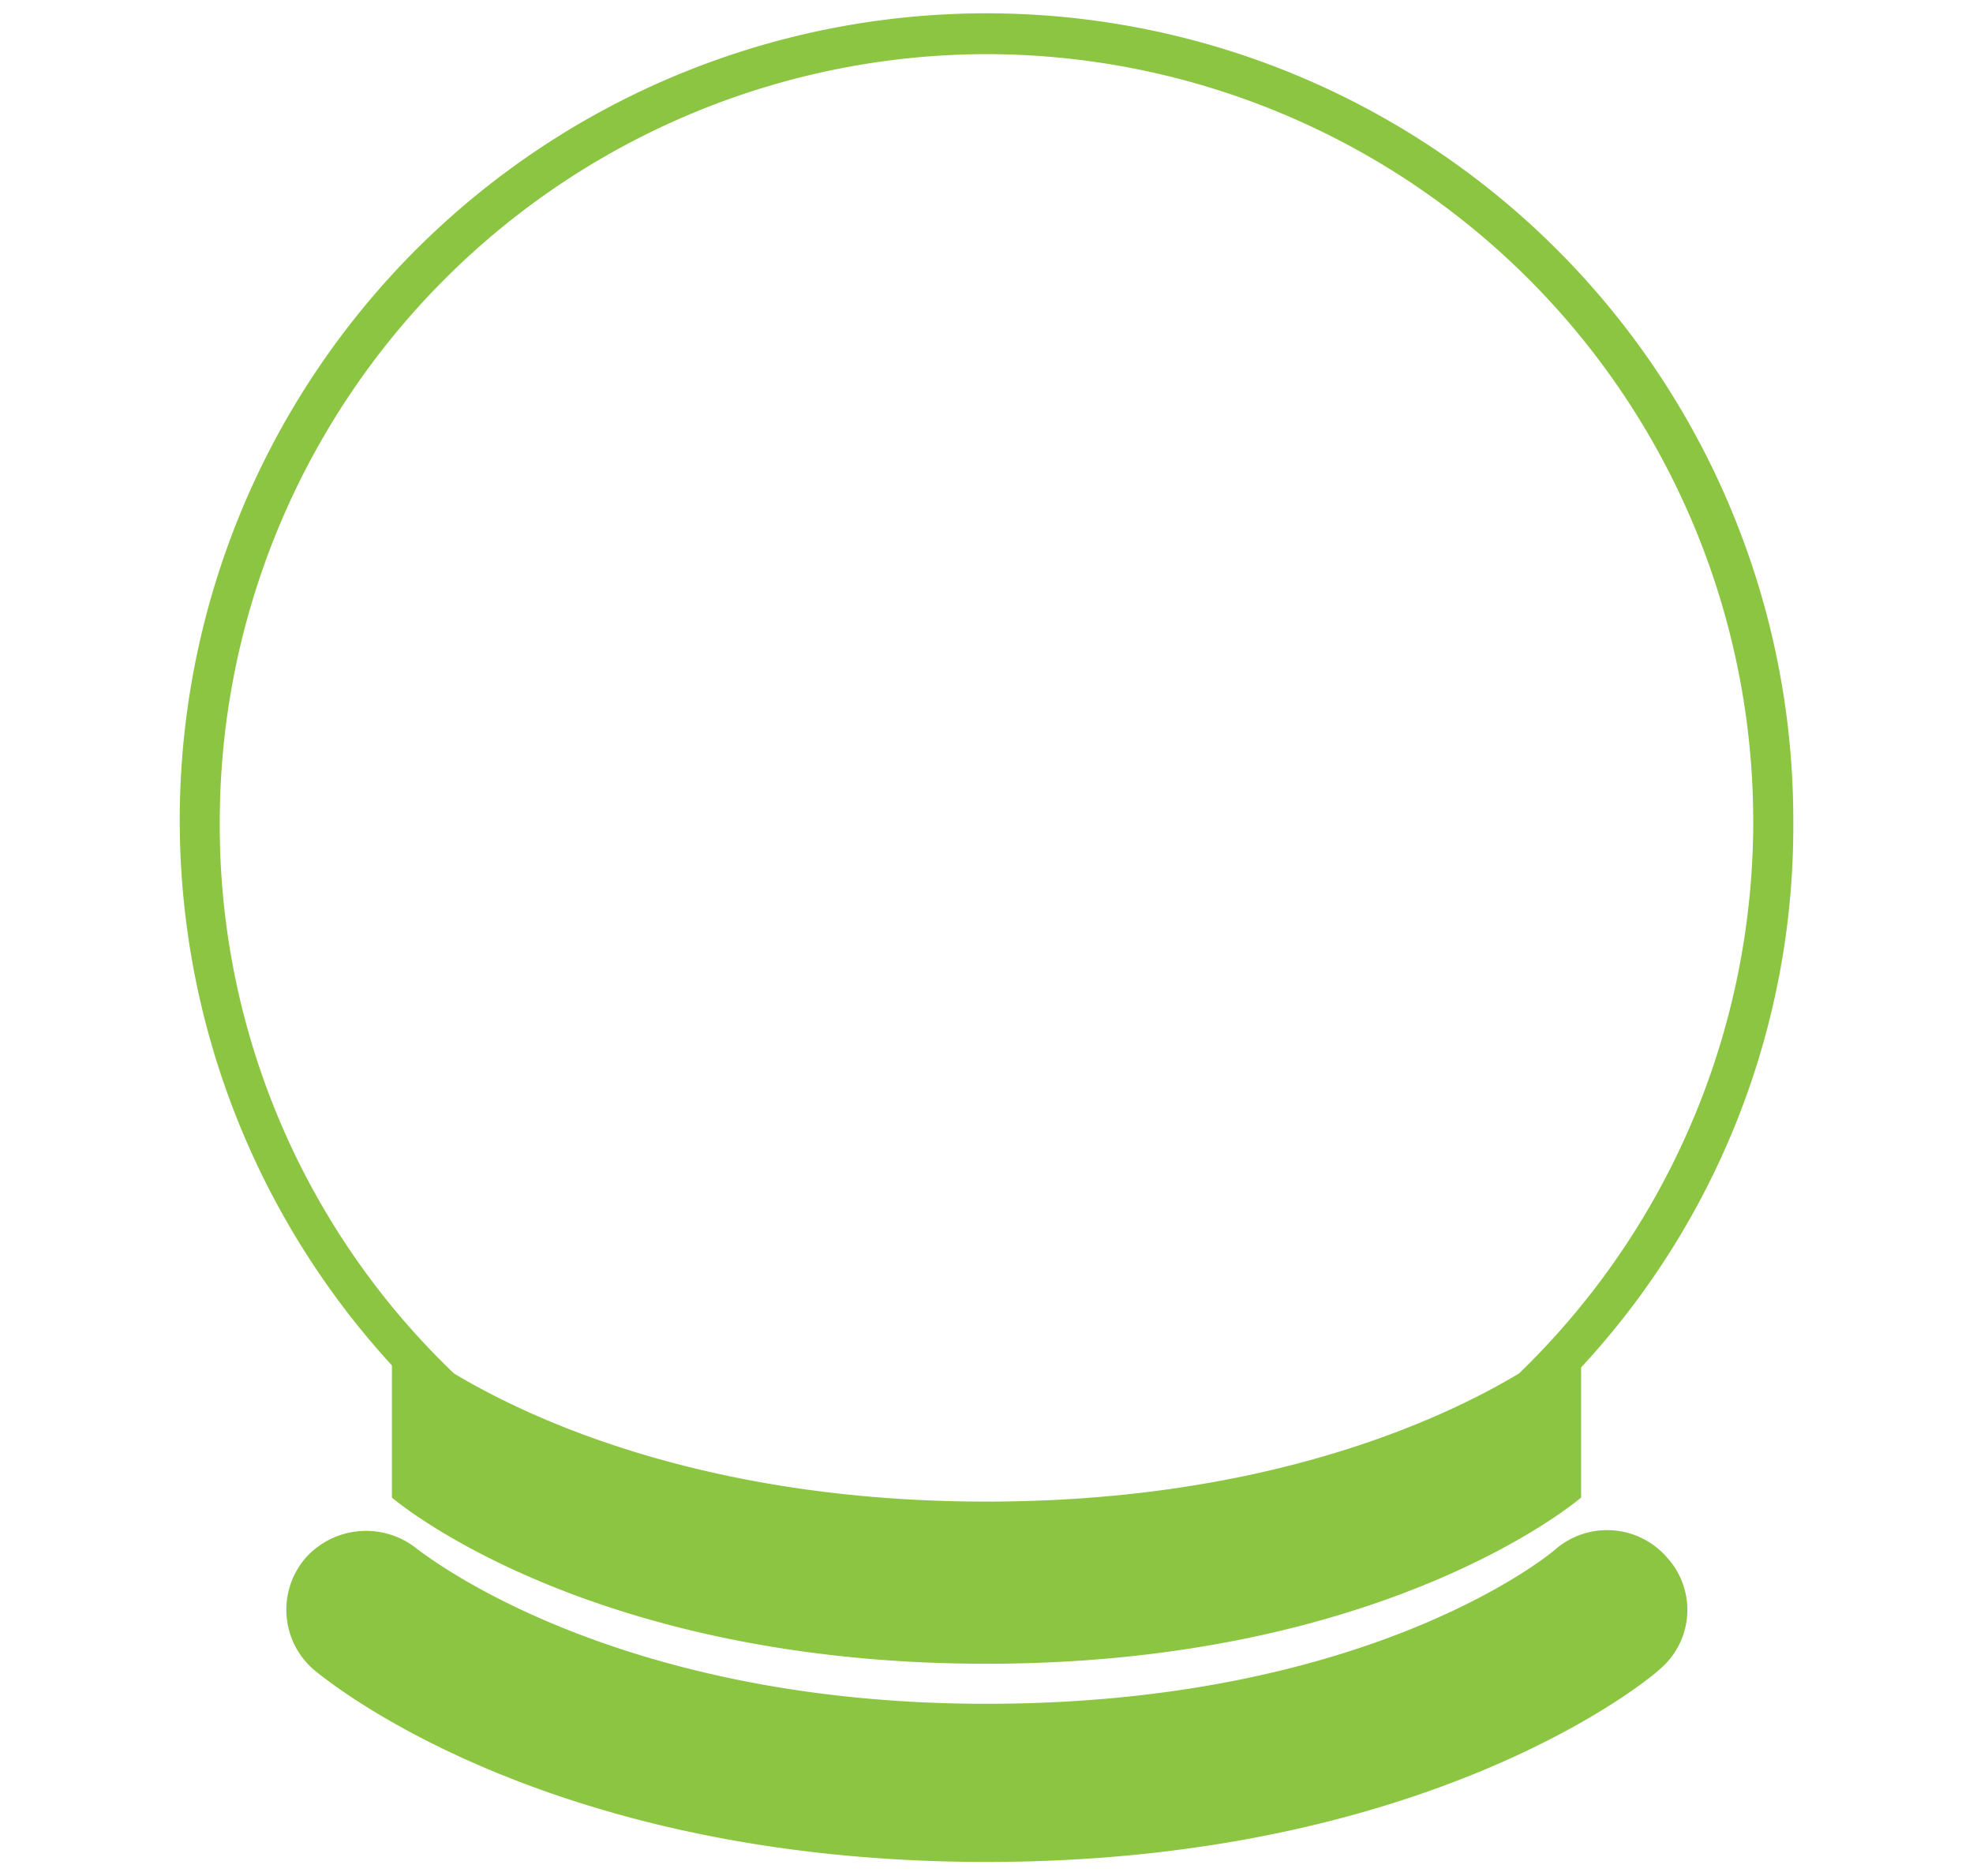 <svg id="Capa_1" data-name="Capa 1" xmlns="http://www.w3.org/2000/svg" viewBox="0 0 122 116">
  <title>predictable_harvest_green</title>
  <g id="Page-1">
    <g id="predictable_harvest" data-name="predictable harvest">
      <g id="Group">
        <path id="Shape" d="M24.234,92.599S36.118,102.874,61,102.874,97.766,92.599,97.766,92.599V84.553a49.179,49.179,0,0,0,13.122-33.671,49.887,49.887,0,1,0-86.653,33.547ZM61,3.347A47.45,47.45,0,0,1,93.928,84.924C88.976,87.895,78.083,92.847,61,92.847s-27.976-4.952-32.928-7.923a46.882,46.882,0,0,1-14.483-34.166A47.495,47.495,0,0,1,61,3.347Z" style="fill: #8cc541"/>
        <path id="Shape-2" data-name="Shape" d="M96.156,95.818c-.124.124-11.265,9.532-35.156,9.532-23.396,0-34.909-9.408-35.156-9.532a5.015,5.015,0,0,0-6.932.495,4.9,4.9,0,0,0,.495,6.932C20.026,103.74,33.519,115.129,61,115.129s41.098-11.389,41.593-11.884a4.801,4.801,0,0,0,.495-6.932A4.9,4.9,0,0,0,96.156,95.818Z" style="fill: #8cc541"/>
      </g>
    </g>
  </g>
</svg>
